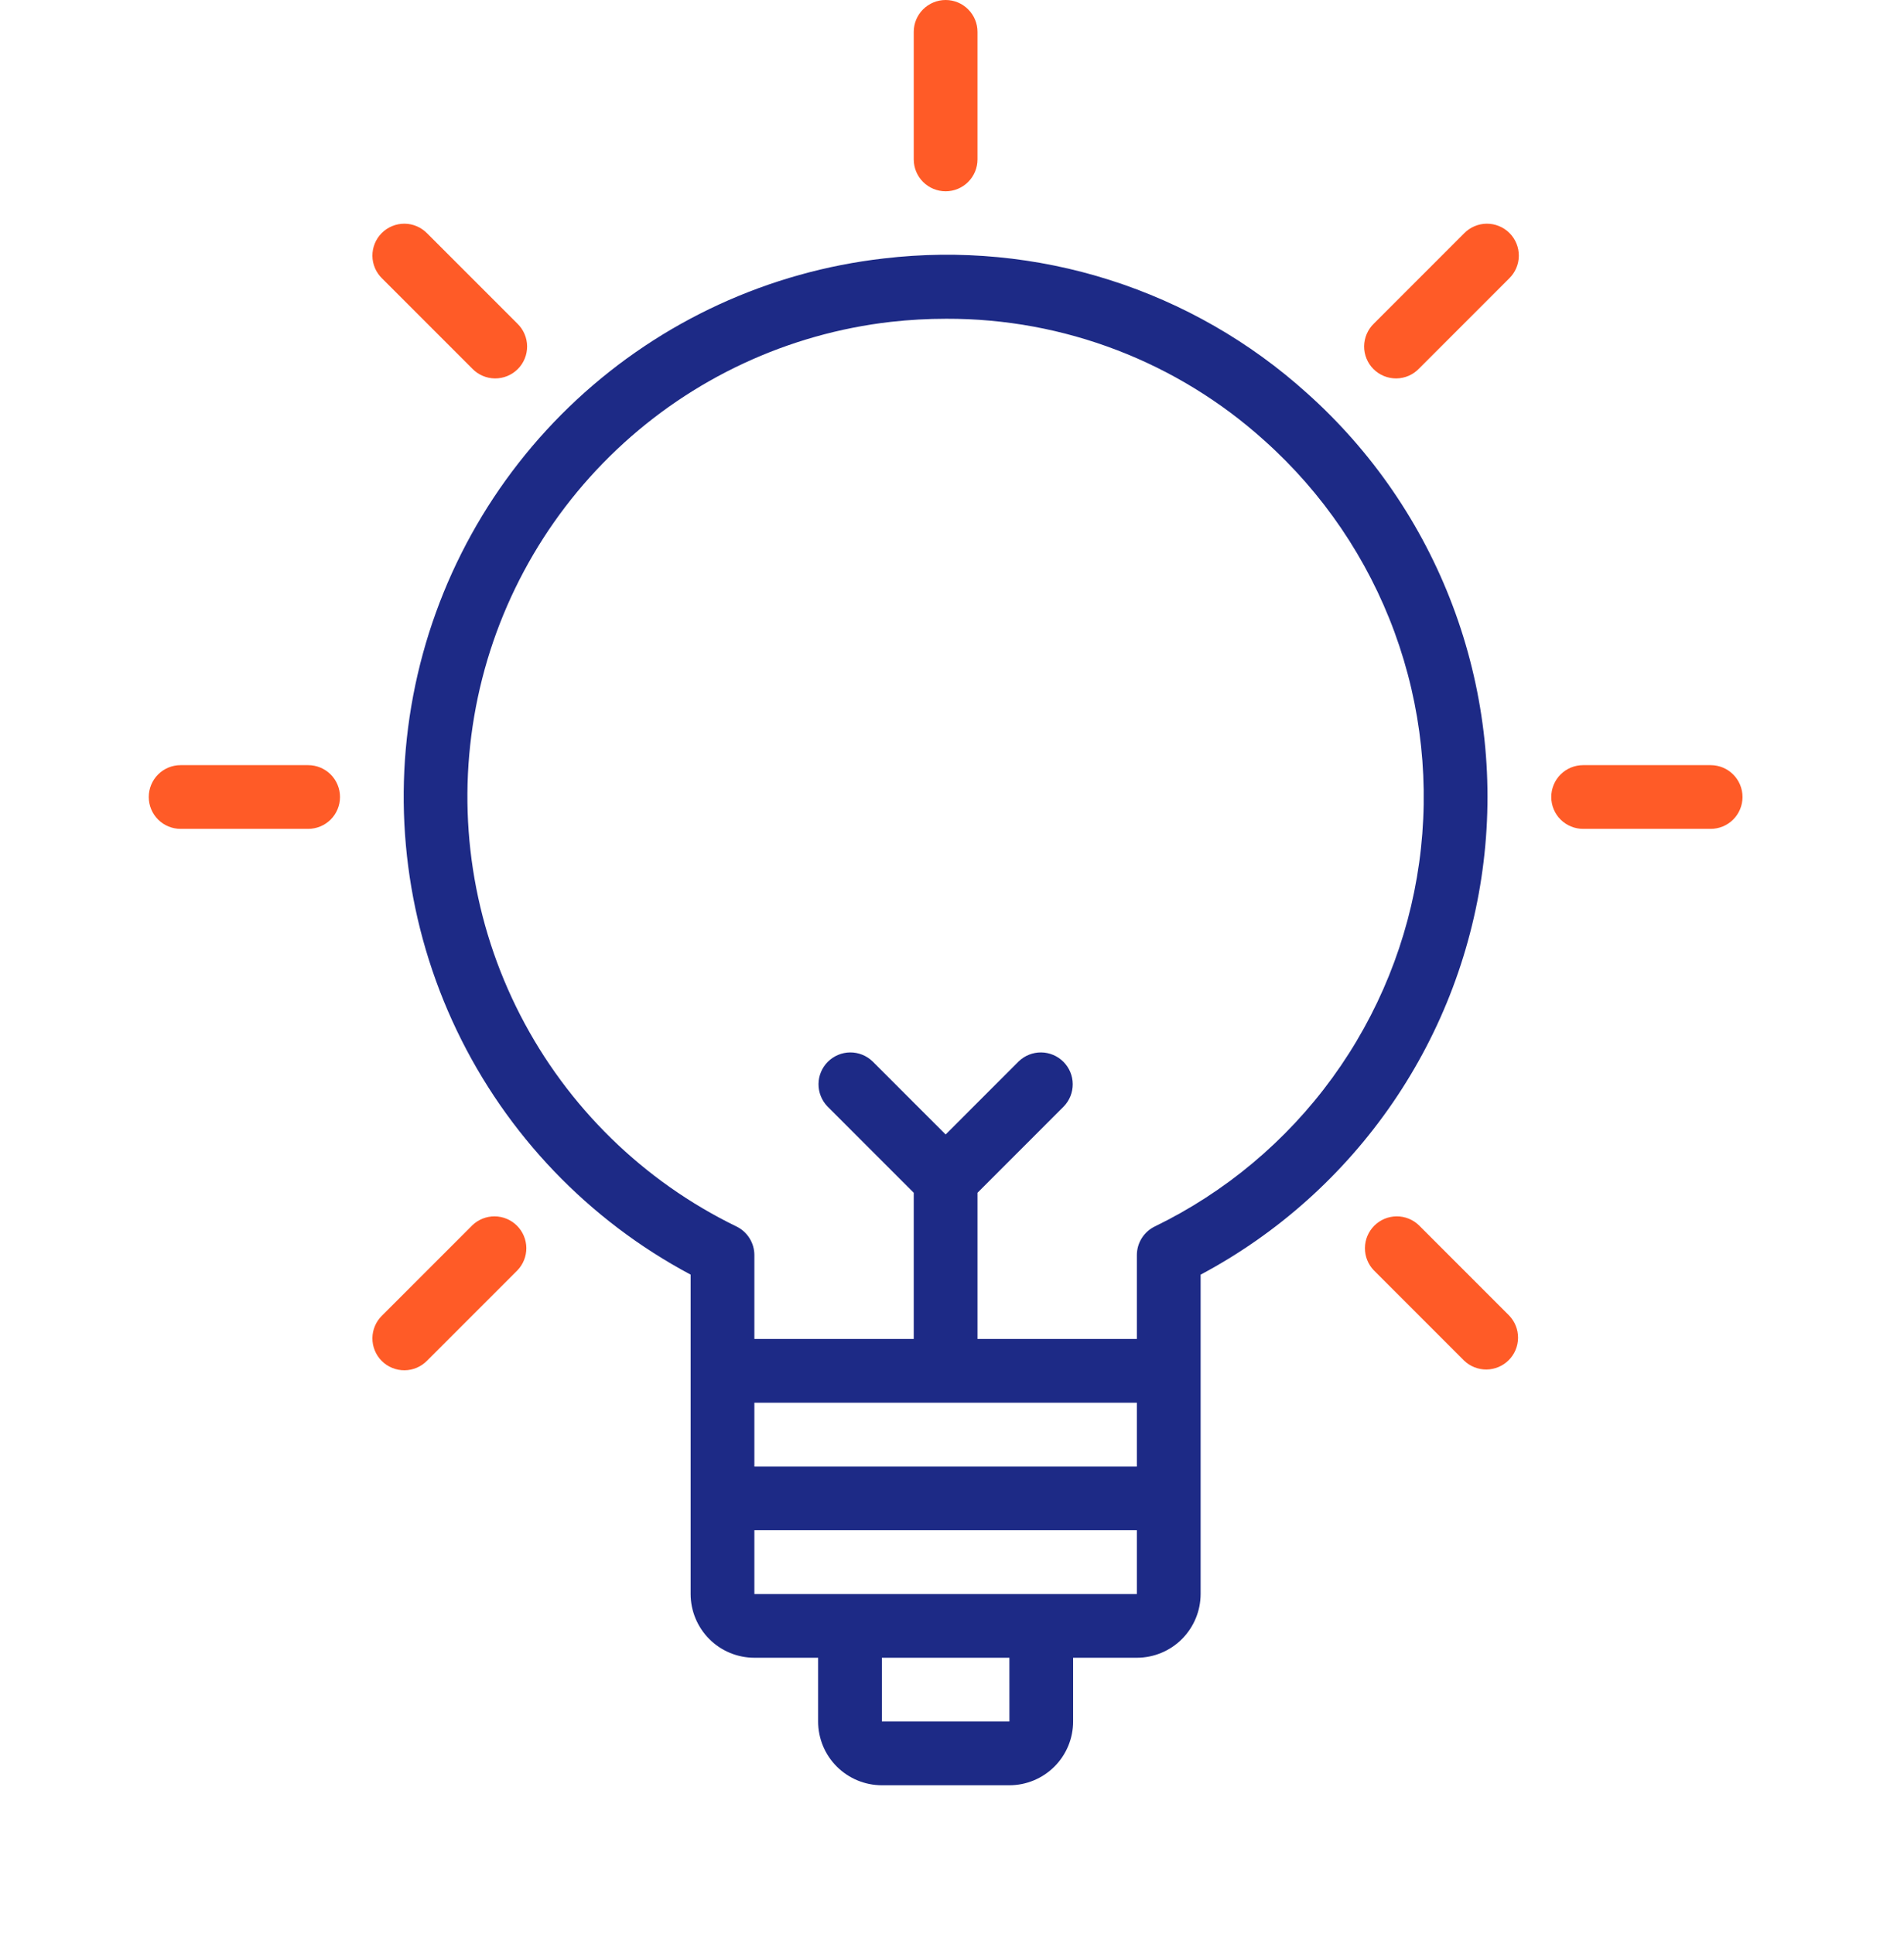<svg width="64" height="65" viewBox="0 0 64 65" fill="none" xmlns="http://www.w3.org/2000/svg">
<path d="M43.93 13.211C42.019 11.487 39.761 10.192 37.308 9.412C34.855 8.631 32.264 8.384 29.707 8.686C25.849 9.127 22.233 10.79 19.387 13.432C16.542 16.074 14.615 19.557 13.89 23.372C13.165 27.187 13.678 31.134 15.356 34.636C17.033 38.139 19.787 41.013 23.214 42.838V53.572C23.215 54.14 23.441 54.684 23.842 55.086C24.244 55.488 24.789 55.714 25.357 55.714H27.5V57.857C27.5 58.425 27.726 58.97 28.128 59.372C28.53 59.773 29.075 59.999 29.643 60H33.928C34.497 59.999 35.041 59.773 35.443 59.372C35.845 58.97 36.071 58.425 36.071 57.857V55.714H38.214C38.782 55.714 39.327 55.488 39.729 55.086C40.13 54.684 40.356 54.14 40.357 53.572V42.839C42.943 41.462 45.158 39.48 46.814 37.063C48.47 34.646 49.518 31.865 49.869 28.956C50.22 26.048 49.863 23.097 48.829 20.356C47.795 17.614 46.115 15.163 43.93 13.211ZM38.214 47.143V49.286H25.357V47.143H38.214ZM33.93 57.857H29.643V55.714H33.929L33.93 57.857ZM35 53.572H25.357V51.429H38.214V53.572H35ZM38.816 41.22C38.635 41.308 38.483 41.445 38.377 41.615C38.27 41.785 38.214 41.982 38.214 42.183V45H32.857V40.087L35.757 37.186C35.953 36.984 36.06 36.713 36.058 36.432C36.056 36.151 35.943 35.883 35.744 35.684C35.546 35.486 35.277 35.373 34.996 35.37C34.715 35.368 34.444 35.476 34.242 35.671L31.786 38.128L29.329 35.671C29.127 35.476 28.856 35.368 28.575 35.37C28.294 35.373 28.026 35.486 27.827 35.684C27.628 35.883 27.515 36.151 27.513 36.432C27.511 36.713 27.619 36.984 27.814 37.186L30.714 40.087V45H25.357V42.183C25.357 41.982 25.301 41.785 25.194 41.615C25.088 41.445 24.936 41.308 24.755 41.22C21.628 39.701 19.078 37.208 17.488 34.116C15.898 31.023 15.355 27.499 15.94 24.071C16.525 20.644 18.206 17.499 20.732 15.109C23.257 12.719 26.49 11.213 29.944 10.817C30.563 10.748 31.185 10.713 31.808 10.713C35.757 10.701 39.569 12.161 42.501 14.807C44.466 16.564 45.969 18.777 46.876 21.251C47.783 23.726 48.067 26.386 47.703 28.996C47.339 31.607 46.337 34.087 44.788 36.219C43.238 38.351 41.187 40.069 38.816 41.22V41.22Z" fill="#1D2A86"/>
<path d="M31.786 6.429C32.07 6.429 32.343 6.316 32.543 6.115C32.744 5.914 32.857 5.641 32.857 5.357V1.071C32.857 0.787 32.744 0.515 32.543 0.314C32.343 0.113 32.07 0 31.786 0C31.502 0 31.229 0.113 31.028 0.314C30.827 0.515 30.714 0.787 30.714 1.071V5.357C30.714 5.641 30.827 5.914 31.028 6.115C31.229 6.316 31.502 6.429 31.786 6.429Z" fill="#FF5B27"/>
<path d="M15.876 12.391C15.975 12.493 16.093 12.575 16.224 12.631C16.354 12.687 16.495 12.717 16.637 12.718C16.779 12.719 16.921 12.692 17.052 12.638C17.184 12.584 17.303 12.505 17.404 12.404C17.505 12.304 17.584 12.184 17.638 12.052C17.692 11.921 17.719 11.78 17.718 11.637C17.717 11.495 17.687 11.354 17.631 11.224C17.575 11.093 17.493 10.975 17.391 10.876L14.36 7.845C14.261 7.743 14.143 7.661 14.012 7.605C13.882 7.549 13.741 7.519 13.599 7.518C13.457 7.517 13.316 7.544 13.184 7.598C13.052 7.652 12.932 7.731 12.832 7.832C12.731 7.933 12.652 8.052 12.598 8.184C12.544 8.316 12.517 8.457 12.518 8.599C12.519 8.741 12.549 8.882 12.605 9.012C12.661 9.143 12.743 9.261 12.845 9.36L15.876 12.391Z" fill="#FF5B27"/>
<path d="M10.357 25.715H6.071C5.787 25.715 5.515 25.827 5.314 26.028C5.113 26.229 5 26.502 5 26.786C5 27.07 5.113 27.343 5.314 27.544C5.515 27.744 5.787 27.857 6.071 27.857H10.357C10.641 27.857 10.914 27.744 11.115 27.544C11.316 27.343 11.429 27.07 11.429 26.786C11.429 26.502 11.316 26.229 11.115 26.028C10.914 25.827 10.641 25.715 10.357 25.715Z" fill="#FF5B27"/>
<path d="M15.876 41.18L12.845 44.211C12.743 44.31 12.661 44.428 12.605 44.559C12.549 44.69 12.519 44.83 12.518 44.972C12.517 45.115 12.544 45.256 12.598 45.387C12.652 45.519 12.731 45.639 12.832 45.739C12.932 45.84 13.052 45.919 13.184 45.973C13.316 46.027 13.457 46.054 13.599 46.053C13.741 46.052 13.882 46.022 14.012 45.966C14.143 45.91 14.261 45.828 14.36 45.726L17.391 42.695C17.586 42.493 17.694 42.223 17.692 41.942C17.689 41.661 17.576 41.392 17.378 41.194C17.179 40.995 16.91 40.882 16.629 40.88C16.349 40.877 16.078 40.985 15.876 41.18Z" fill="#FF5B27"/>
<path d="M49.211 7.845L46.18 10.876C46.078 10.975 45.996 11.093 45.94 11.224C45.884 11.354 45.855 11.495 45.853 11.637C45.852 11.78 45.879 11.921 45.933 12.052C45.987 12.184 46.066 12.304 46.167 12.404C46.268 12.505 46.387 12.584 46.519 12.638C46.651 12.692 46.792 12.719 46.934 12.718C47.076 12.717 47.217 12.687 47.348 12.631C47.478 12.575 47.596 12.493 47.695 12.391L50.726 9.36C50.828 9.261 50.91 9.143 50.966 9.012C51.022 8.882 51.052 8.741 51.053 8.599C51.054 8.457 51.027 8.316 50.973 8.184C50.919 8.052 50.84 7.933 50.739 7.832C50.639 7.731 50.519 7.652 50.387 7.598C50.256 7.544 50.115 7.517 49.972 7.518C49.83 7.519 49.69 7.549 49.559 7.605C49.428 7.661 49.31 7.743 49.211 7.845Z" fill="#FF5B27"/>
<path d="M47.695 41.18C47.493 40.985 47.223 40.877 46.942 40.88C46.661 40.882 46.392 40.995 46.194 41.194C45.995 41.392 45.882 41.661 45.88 41.942C45.877 42.223 45.985 42.493 46.18 42.695L49.211 45.726C49.413 45.921 49.684 46.029 49.965 46.027C50.246 46.024 50.514 45.912 50.713 45.713C50.912 45.514 51.024 45.246 51.027 44.965C51.029 44.684 50.921 44.413 50.726 44.211L47.695 41.18Z" fill="#FF5B27"/>
<path d="M57.5 25.715H53.215C52.93 25.715 52.658 25.827 52.457 26.028C52.256 26.229 52.143 26.502 52.143 26.786C52.143 27.07 52.256 27.343 52.457 27.544C52.658 27.744 52.93 27.857 53.215 27.857H57.5C57.784 27.857 58.057 27.744 58.258 27.544C58.459 27.343 58.572 27.07 58.572 26.786C58.572 26.502 58.459 26.229 58.258 26.028C58.057 25.827 57.784 25.715 57.5 25.715Z" fill="#FF5B27"/>
</svg>
